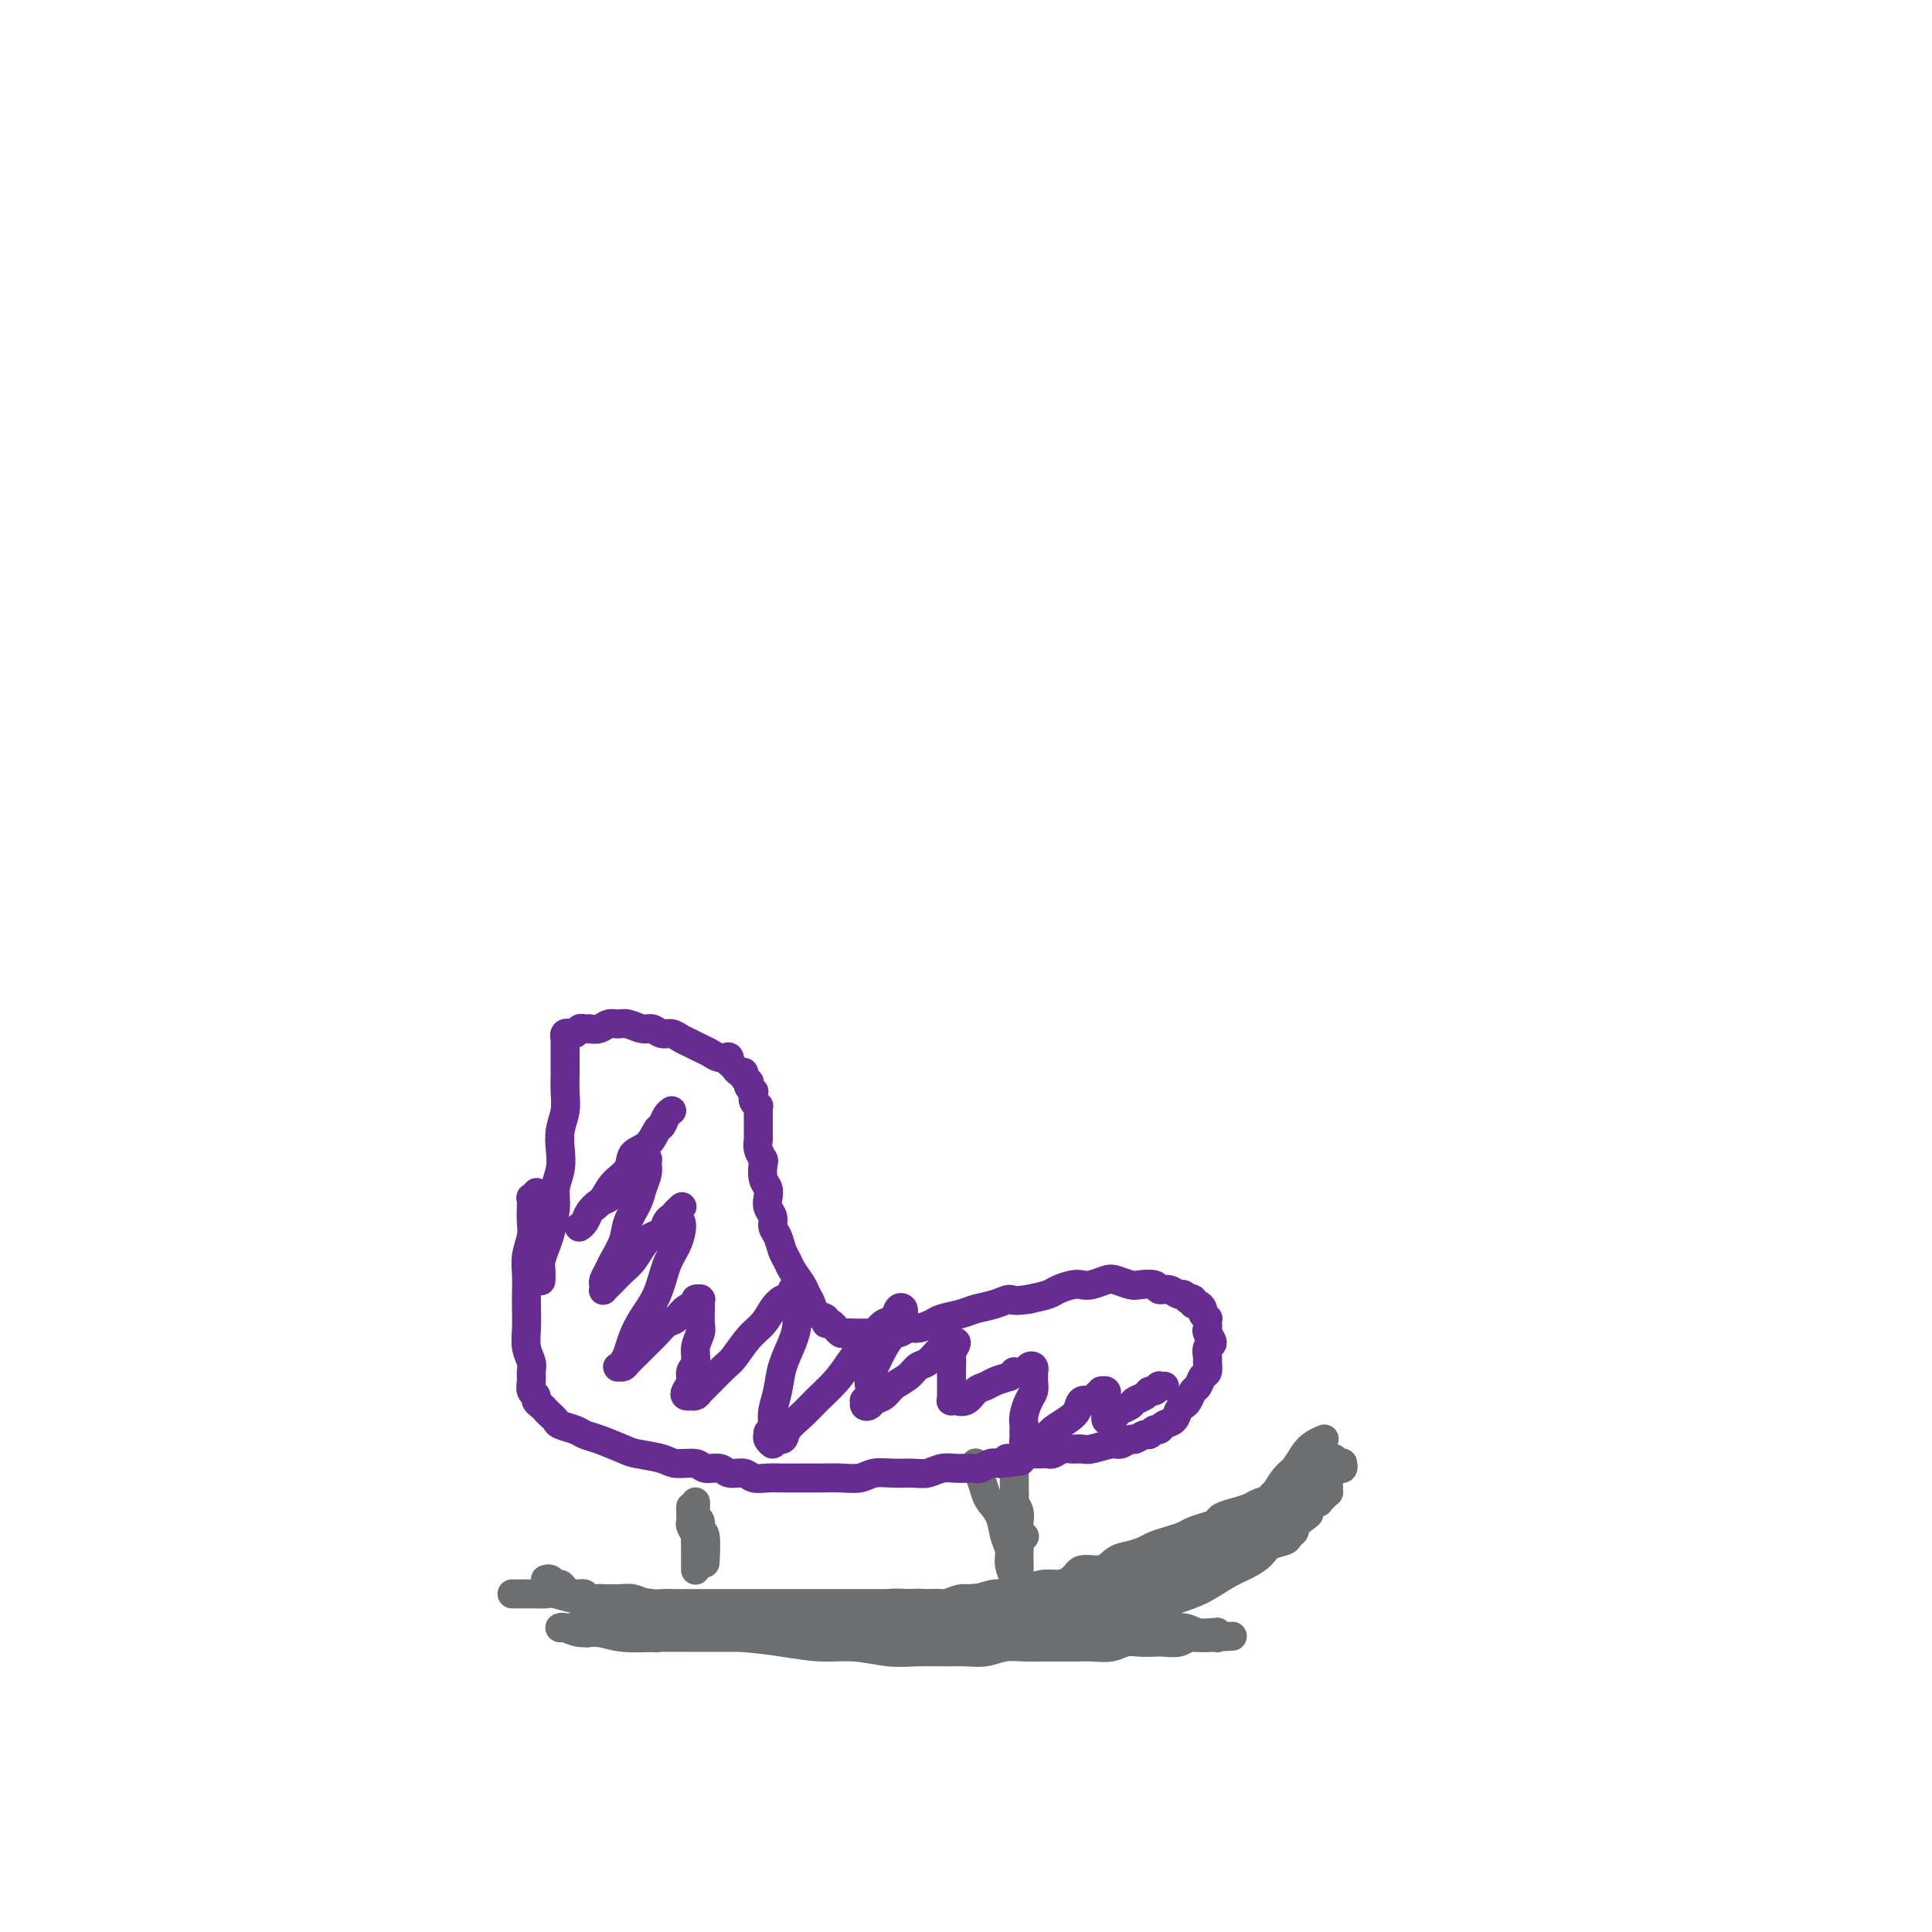 <svg viewBox='0 0 400 400' version='1.1' xmlns='http://www.w3.org/2000/svg' xmlns:xlink='http://www.w3.org/1999/xlink'><g fill='none' stroke='#6D6E70' stroke-width='6' stroke-linecap='round' stroke-linejoin='round'><path d='M113,327c-0.006,0.002 -0.013,0.005 0,0c0.013,-0.005 0.045,-0.016 0,0c-0.045,0.016 -0.167,0.060 0,0c0.167,-0.060 0.625,-0.222 1,0c0.375,0.222 0.668,0.829 1,1c0.332,0.171 0.703,-0.094 1,0c0.297,0.094 0.519,0.546 1,1c0.481,0.454 1.220,0.910 2,1c0.780,0.090 1.600,-0.186 2,0c0.400,0.186 0.380,0.833 1,1c0.620,0.167 1.879,-0.148 3,0c1.121,0.148 2.102,0.757 3,1c0.898,0.243 1.713,0.118 3,0c1.287,-0.118 3.046,-0.229 4,0c0.954,0.229 1.103,0.797 2,1c0.897,0.203 2.542,0.041 4,0c1.458,-0.041 2.728,0.038 4,0c1.272,-0.038 2.546,-0.192 4,0c1.454,0.192 3.088,0.731 5,1c1.912,0.269 4.101,0.268 6,0c1.899,-0.268 3.509,-0.804 5,-1c1.491,-0.196 2.864,-0.051 4,0c1.136,0.051 2.035,0.010 3,0c0.965,-0.010 1.995,0.011 3,0c1.005,-0.011 1.986,-0.056 3,0c1.014,0.056 2.060,0.211 3,0c0.940,-0.211 1.773,-0.788 3,-1c1.227,-0.212 2.846,-0.061 4,0c1.154,0.061 1.841,0.030 3,0c1.159,-0.030 2.788,-0.061 4,0c1.212,0.061 2.005,0.213 3,0c0.995,-0.213 2.191,-0.792 3,-1c0.809,-0.208 1.231,-0.044 2,0c0.769,0.044 1.886,-0.031 3,0c1.114,0.031 2.227,0.168 3,0c0.773,-0.168 1.208,-0.640 2,-1c0.792,-0.360 1.940,-0.608 3,-1c1.060,-0.392 2.030,-0.927 3,-1c0.970,-0.073 1.940,0.317 3,0c1.060,-0.317 2.209,-1.342 3,-2c0.791,-0.658 1.223,-0.951 2,-1c0.777,-0.049 1.899,0.145 3,0c1.101,-0.145 2.182,-0.630 3,-1c0.818,-0.370 1.373,-0.625 2,-1c0.627,-0.375 1.326,-0.870 2,-1c0.674,-0.130 1.322,0.106 2,0c0.678,-0.106 1.385,-0.554 2,-1c0.615,-0.446 1.137,-0.890 2,-1c0.863,-0.110 2.066,0.115 3,0c0.934,-0.115 1.598,-0.570 2,-1c0.402,-0.430 0.541,-0.833 1,-1c0.459,-0.167 1.236,-0.096 2,0c0.764,0.096 1.513,0.218 2,0c0.487,-0.218 0.710,-0.777 1,-1c0.290,-0.223 0.645,-0.112 1,0'/><path d='M253,317c8.793,-2.482 3.277,-1.186 2,-1c-1.277,0.186 1.685,-0.739 3,-1c1.315,-0.261 0.982,0.141 1,0c0.018,-0.141 0.386,-0.826 1,-1c0.614,-0.174 1.475,0.163 2,0c0.525,-0.163 0.714,-0.827 1,-1c0.286,-0.173 0.668,0.146 1,0c0.332,-0.146 0.615,-0.757 1,-1c0.385,-0.243 0.874,-0.118 1,0c0.126,0.118 -0.110,0.228 0,0c0.110,-0.228 0.565,-0.793 1,-1c0.435,-0.207 0.852,-0.054 1,0c0.148,0.054 0.029,0.011 0,0c-0.029,-0.011 0.031,0.011 0,0c-0.031,-0.011 -0.152,-0.056 0,0c0.152,0.056 0.577,0.211 1,0c0.423,-0.211 0.845,-0.789 1,-1c0.155,-0.211 0.041,-0.057 0,0c-0.041,0.057 -0.011,0.015 0,0c0.011,-0.015 0.004,-0.004 0,0c-0.004,0.004 -0.004,0.000 0,0c0.004,-0.000 0.011,0.004 0,0c-0.011,-0.004 -0.040,-0.015 0,0c0.040,0.015 0.148,0.057 0,0c-0.148,-0.057 -0.550,-0.211 -1,0c-0.450,0.211 -0.946,0.788 -1,1c-0.054,0.212 0.333,0.061 0,0c-0.333,-0.061 -1.388,-0.031 -2,0c-0.612,0.031 -0.783,0.064 -1,0c-0.217,-0.064 -0.480,-0.224 -1,0c-0.520,0.224 -1.297,0.834 -2,1c-0.703,0.166 -1.332,-0.110 -2,0c-0.668,0.110 -1.376,0.607 -2,1c-0.624,0.393 -1.163,0.683 -2,1c-0.837,0.317 -1.970,0.662 -3,1c-1.030,0.338 -1.956,0.668 -3,1c-1.044,0.332 -2.204,0.666 -3,1c-0.796,0.334 -1.227,0.667 -2,1c-0.773,0.333 -1.887,0.665 -3,1c-1.113,0.335 -2.225,0.672 -3,1c-0.775,0.328 -1.212,0.646 -2,1c-0.788,0.354 -1.925,0.742 -3,1c-1.075,0.258 -2.087,0.385 -3,1c-0.913,0.615 -1.728,1.719 -3,2c-1.272,0.281 -3.001,-0.262 -4,0c-0.999,0.262 -1.267,1.328 -2,2c-0.733,0.672 -1.931,0.949 -3,1c-1.069,0.051 -2.008,-0.126 -3,0c-0.992,0.126 -2.036,0.555 -3,1c-0.964,0.445 -1.847,0.908 -3,1c-1.153,0.092 -2.574,-0.185 -4,0c-1.426,0.185 -2.856,0.833 -4,1c-1.144,0.167 -2.000,-0.147 -3,0c-1.000,0.147 -2.143,0.756 -3,1c-0.857,0.244 -1.429,0.122 -2,0'/><path d='M194,332c-4.399,0.619 -2.897,0.166 -3,0c-0.103,-0.166 -1.811,-0.044 -3,0c-1.189,0.044 -1.858,0.012 -3,0c-1.142,-0.012 -2.757,-0.003 -4,0c-1.243,0.003 -2.113,0.001 -3,0c-0.887,-0.001 -1.789,-0.000 -3,0c-1.211,0.000 -2.730,0.000 -4,0c-1.270,-0.000 -2.290,-0.000 -3,0c-0.710,0.000 -1.108,0.000 -2,0c-0.892,-0.000 -2.276,-0.000 -3,0c-0.724,0.000 -0.788,0.000 -3,0c-2.212,-0.000 -6.574,-0.000 -9,0c-2.426,0.000 -2.918,0.001 -4,0c-1.082,-0.001 -2.755,-0.004 -4,0c-1.245,0.004 -2.064,0.015 -3,0c-0.936,-0.015 -1.990,-0.057 -3,0c-1.010,0.057 -1.977,0.212 -3,0c-1.023,-0.212 -2.102,-0.793 -3,-1c-0.898,-0.207 -1.616,-0.041 -3,0c-1.384,0.041 -3.434,-0.041 -5,0c-1.566,0.041 -2.647,0.207 -4,0c-1.353,-0.207 -2.978,-0.788 -4,-1c-1.022,-0.212 -1.441,-0.057 -2,0c-0.559,0.057 -1.259,0.015 -2,0c-0.741,-0.015 -1.524,-0.004 -2,0c-0.476,0.004 -0.646,0.001 -1,0c-0.354,-0.001 -0.894,-0.000 -1,0c-0.106,0.000 0.220,0.000 0,0c-0.220,-0.000 -0.987,-0.000 -1,0c-0.013,0.000 0.727,0.000 1,0c0.273,-0.000 0.078,-0.000 0,0c-0.078,0.000 -0.039,0.000 0,0'/><path d='M262,314c-0.000,0.000 -0.000,0.000 0,0c0.000,-0.000 0.000,-0.000 0,0c-0.000,0.000 -0.001,0.000 0,0c0.001,-0.000 0.003,-0.002 0,0c-0.003,0.002 -0.012,0.006 0,0c0.012,-0.006 0.045,-0.024 0,0c-0.045,0.024 -0.167,0.090 0,0c0.167,-0.090 0.622,-0.335 1,-1c0.378,-0.665 0.679,-1.750 1,-2c0.321,-0.250 0.661,0.337 1,0c0.339,-0.337 0.678,-1.597 1,-2c0.322,-0.403 0.626,0.050 1,0c0.374,-0.050 0.818,-0.602 1,-1c0.182,-0.398 0.101,-0.643 0,-1c-0.101,-0.357 -0.223,-0.827 0,-1c0.223,-0.173 0.792,-0.050 1,0c0.208,0.050 0.056,0.028 0,0c-0.056,-0.028 -0.015,-0.061 0,0c0.015,0.061 0.005,0.217 0,0c-0.005,-0.217 -0.006,-0.805 0,-1c0.006,-0.195 0.017,0.003 0,0c-0.017,-0.003 -0.064,-0.208 0,0c0.064,0.208 0.239,0.830 0,1c-0.239,0.170 -0.890,-0.113 -1,0c-0.110,0.113 0.322,0.621 0,1c-0.322,0.379 -1.396,0.627 -2,1c-0.604,0.373 -0.736,0.870 -1,1c-0.264,0.130 -0.659,-0.109 -1,0c-0.341,0.109 -0.627,0.565 -1,1c-0.373,0.435 -0.833,0.850 -1,1c-0.167,0.150 -0.042,0.037 0,0c0.042,-0.037 -0.001,0.003 0,0c0.001,-0.003 0.045,-0.049 0,0c-0.045,0.049 -0.178,0.194 0,0c0.178,-0.194 0.667,-0.727 1,-1c0.333,-0.273 0.512,-0.286 1,-1c0.488,-0.714 1.287,-2.128 2,-3c0.713,-0.872 1.340,-1.200 2,-2c0.660,-0.800 1.352,-2.070 2,-3c0.648,-0.930 1.251,-1.520 2,-2c0.749,-0.480 1.642,-0.852 2,-1c0.358,-0.148 0.179,-0.074 0,0'/><path d='M278,303c0.000,0.000 0.000,0.000 0,0c-0.000,-0.000 -0.000,-0.001 0,0c0.000,0.001 0.001,0.004 0,0c-0.001,-0.004 -0.003,-0.016 0,0c0.003,0.016 0.012,0.060 0,0c-0.012,-0.060 -0.046,-0.223 0,0c0.046,0.223 0.171,0.833 0,1c-0.171,0.167 -0.637,-0.110 -1,0c-0.363,0.110 -0.622,0.605 -1,1c-0.378,0.395 -0.875,0.688 -1,1c-0.125,0.312 0.122,0.642 0,1c-0.122,0.358 -0.613,0.743 -1,1c-0.387,0.257 -0.669,0.385 -1,1c-0.331,0.615 -0.710,1.716 -1,2c-0.290,0.284 -0.492,-0.248 -1,0c-0.508,0.248 -1.322,1.278 -2,2c-0.678,0.722 -1.220,1.138 -2,2c-0.780,0.862 -1.797,2.170 -3,3c-1.203,0.830 -2.591,1.182 -4,2c-1.409,0.818 -2.838,2.102 -4,3c-1.162,0.898 -2.057,1.410 -3,2c-0.943,0.590 -1.933,1.257 -3,2c-1.067,0.743 -2.210,1.561 -3,2c-0.790,0.439 -1.225,0.499 -2,1c-0.775,0.501 -1.888,1.444 -3,2c-1.112,0.556 -2.222,0.726 -3,1c-0.778,0.274 -1.223,0.652 -2,1c-0.777,0.348 -1.885,0.667 -3,1c-1.115,0.333 -2.238,0.682 -3,1c-0.762,0.318 -1.163,0.607 -2,1c-0.837,0.393 -2.111,0.890 -3,1c-0.889,0.110 -1.392,-0.167 -2,0c-0.608,0.167 -1.321,0.777 -2,1c-0.679,0.223 -1.325,0.060 -2,0c-0.675,-0.060 -1.381,-0.016 -2,0c-0.619,0.016 -1.152,0.004 -2,0c-0.848,-0.004 -2.011,-0.001 -3,0c-0.989,0.001 -1.806,0.000 -3,0c-1.194,-0.000 -2.766,-0.000 -4,0c-1.234,0.000 -2.129,0.000 -3,0c-0.871,-0.000 -1.718,-0.000 -3,0c-1.282,0.000 -3.000,0.000 -4,0c-1.000,-0.000 -1.282,-0.000 -2,0c-0.718,0.000 -1.872,0.000 -3,0c-1.128,-0.000 -2.231,-0.000 -3,0c-0.769,0.000 -1.205,0.001 -2,0c-0.795,-0.001 -1.949,-0.004 -3,0c-1.051,0.004 -2.000,0.015 -3,0c-1.000,-0.015 -2.052,-0.056 -3,0c-0.948,0.056 -1.794,0.207 -3,0c-1.206,-0.207 -2.773,-0.774 -4,-1c-1.227,-0.226 -2.113,-0.113 -3,0'/><path d='M167,338c-9.660,-0.061 -4.310,-0.212 -3,0c1.310,0.212 -1.419,0.789 -3,1c-1.581,0.211 -2.013,0.057 -3,0c-0.987,-0.057 -2.528,-0.015 -4,0c-1.472,0.015 -2.873,0.004 -4,0c-1.127,-0.004 -1.978,-0.001 -3,0c-1.022,0.001 -2.213,0.001 -3,0c-0.787,-0.001 -1.169,-0.004 -2,0c-0.831,0.004 -2.110,0.015 -3,0c-0.890,-0.015 -1.390,-0.057 -2,0c-0.610,0.057 -1.329,0.211 -2,0c-0.671,-0.211 -1.293,-0.789 -2,-1c-0.707,-0.211 -1.498,-0.056 -2,0c-0.502,0.056 -0.716,0.011 -2,0c-1.284,-0.011 -3.639,0.011 -5,0c-1.361,-0.011 -1.728,-0.056 -2,0c-0.272,0.056 -0.450,0.211 -1,0c-0.550,-0.211 -1.472,-0.789 -2,-1c-0.528,-0.211 -0.663,-0.057 -1,0c-0.337,0.057 -0.875,0.015 -1,0c-0.125,-0.015 0.163,-0.004 0,0c-0.163,0.004 -0.776,0.001 -1,0c-0.224,-0.001 -0.060,-0.000 0,0c0.060,0.000 0.016,0.000 0,0c-0.016,-0.000 -0.003,-0.001 0,0c0.003,0.001 -0.005,0.004 0,0c0.005,-0.004 0.023,-0.016 0,0c-0.023,0.016 -0.089,0.061 0,0c0.089,-0.061 0.331,-0.227 1,0c0.669,0.227 1.765,0.846 3,1c1.235,0.154 2.609,-0.155 4,0c1.391,0.155 2.799,0.776 5,1c2.201,0.224 5.195,0.050 8,0c2.805,-0.050 5.420,0.024 8,0c2.580,-0.024 5.126,-0.146 8,0c2.874,0.146 6.076,0.561 9,1c2.924,0.439 5.570,0.902 8,1c2.430,0.098 4.645,-0.170 7,0c2.355,0.170 4.849,0.779 7,1c2.151,0.221 3.957,0.056 6,0c2.043,-0.056 4.322,-0.001 6,0c1.678,0.001 2.755,-0.052 4,0c1.245,0.052 2.657,0.210 4,0c1.343,-0.210 2.618,-0.788 4,-1c1.382,-0.212 2.872,-0.057 4,0c1.128,0.057 1.894,0.016 3,0c1.106,-0.016 2.550,-0.008 4,0c1.450,0.008 2.905,0.016 4,0c1.095,-0.016 1.830,-0.057 3,0c1.170,0.057 2.774,0.211 4,0c1.226,-0.211 2.075,-0.788 3,-1c0.925,-0.212 1.925,-0.061 3,0c1.075,0.061 2.223,0.030 3,0c0.777,-0.030 1.181,-0.061 2,0c0.819,0.061 2.051,0.212 3,0c0.949,-0.212 1.615,-0.789 2,-1c0.385,-0.211 0.488,-0.057 1,0c0.512,0.057 1.432,0.016 2,0c0.568,-0.016 0.784,-0.008 1,0'/><path d='M250,339c10.166,-0.464 2.580,-0.123 0,0c-2.580,0.123 -0.156,0.029 1,0c1.156,-0.029 1.042,0.006 1,0c-0.042,-0.006 -0.013,-0.055 0,0c0.013,0.055 0.008,0.212 0,0c-0.008,-0.212 -0.020,-0.793 0,-1c0.020,-0.207 0.072,-0.040 0,0c-0.072,0.040 -0.268,-0.045 -1,0c-0.732,0.045 -2.000,0.222 -3,0c-1.000,-0.222 -1.733,-0.843 -3,-1c-1.267,-0.157 -3.069,0.150 -5,0c-1.931,-0.150 -3.992,-0.758 -6,-1c-2.008,-0.242 -3.962,-0.117 -6,0c-2.038,0.117 -4.159,0.227 -6,0c-1.841,-0.227 -3.404,-0.792 -5,-1c-1.596,-0.208 -3.227,-0.059 -7,0c-3.773,0.059 -9.688,0.030 -13,0c-3.312,-0.030 -4.023,-0.060 -5,0c-0.977,0.060 -2.222,0.208 -4,0c-1.778,-0.208 -4.088,-0.774 -6,-1c-1.912,-0.226 -3.426,-0.113 -5,0c-1.574,0.113 -3.207,0.226 -5,0c-1.793,-0.226 -3.745,-0.793 -5,-1c-1.255,-0.207 -1.812,-0.056 -3,0c-1.188,0.056 -3.006,0.015 -5,0c-1.994,-0.015 -4.165,-0.005 -6,0c-1.835,0.005 -3.334,0.005 -5,0c-1.666,-0.005 -3.499,-0.017 -5,0c-1.501,0.017 -2.671,0.061 -4,0c-1.329,-0.061 -2.818,-0.228 -4,0c-1.182,0.228 -2.057,0.849 -3,1c-0.943,0.151 -1.955,-0.170 -3,0c-1.045,0.170 -2.123,0.830 -3,1c-0.877,0.170 -1.553,-0.152 -2,0c-0.447,0.152 -0.665,0.777 -1,1c-0.335,0.223 -0.787,0.045 -1,0c-0.213,-0.045 -0.188,0.044 0,0c0.188,-0.044 0.540,-0.222 1,0c0.460,0.222 1.029,0.844 2,1c0.971,0.156 2.345,-0.155 4,0c1.655,0.155 3.592,0.775 6,1c2.408,0.225 5.288,0.056 8,0c2.712,-0.056 5.257,-0.000 8,0c2.743,0.000 5.684,-0.055 9,0c3.316,0.055 7.007,0.222 10,0c2.993,-0.222 5.288,-0.832 8,-1c2.712,-0.168 5.840,0.106 9,0c3.160,-0.106 6.350,-0.592 9,-1c2.650,-0.408 4.760,-0.739 7,-1c2.240,-0.261 4.611,-0.454 7,-1c2.389,-0.546 4.796,-1.445 7,-2c2.204,-0.555 4.207,-0.765 6,-1c1.793,-0.235 3.378,-0.496 5,-1c1.622,-0.504 3.283,-1.251 5,-2c1.717,-0.749 3.491,-1.500 5,-2c1.509,-0.500 2.755,-0.750 4,-1'/><path d='M242,325c8.987,-2.197 3.954,-1.688 3,-2c-0.954,-0.312 2.172,-1.445 4,-2c1.828,-0.555 2.359,-0.534 3,-1c0.641,-0.466 1.393,-1.420 2,-2c0.607,-0.580 1.070,-0.786 2,-1c0.930,-0.214 2.329,-0.438 3,-1c0.671,-0.562 0.616,-1.464 1,-2c0.384,-0.536 1.206,-0.706 2,-1c0.794,-0.294 1.559,-0.711 2,-1c0.441,-0.289 0.560,-0.449 1,-1c0.440,-0.551 1.203,-1.491 2,-2c0.797,-0.509 1.629,-0.585 2,-1c0.371,-0.415 0.282,-1.168 1,-2c0.718,-0.832 2.244,-1.743 3,-2c0.756,-0.257 0.742,0.142 1,0c0.258,-0.142 0.788,-0.823 1,-1c0.212,-0.177 0.106,0.152 0,0c-0.106,-0.152 -0.212,-0.784 0,-1c0.212,-0.216 0.742,-0.015 1,0c0.258,0.015 0.245,-0.157 0,0c-0.245,0.157 -0.723,0.641 -1,1c-0.277,0.359 -0.352,0.591 -1,1c-0.648,0.409 -1.869,0.993 -3,2c-1.131,1.007 -2.170,2.436 -4,4c-1.830,1.564 -4.449,3.262 -7,5c-2.551,1.738 -5.032,3.516 -7,5c-1.968,1.484 -3.423,2.674 -5,4c-1.577,1.326 -3.277,2.789 -5,4c-1.723,1.211 -3.470,2.170 -5,3c-1.530,0.830 -2.845,1.533 -4,2c-1.155,0.467 -2.151,0.700 -3,1c-0.849,0.300 -1.552,0.669 -2,1c-0.448,0.331 -0.643,0.625 -1,1c-0.357,0.375 -0.877,0.833 -1,1c-0.123,0.167 0.151,0.045 0,0c-0.151,-0.045 -0.728,-0.011 -1,0c-0.272,0.011 -0.239,-0.000 0,0c0.239,0.000 0.685,0.012 1,0c0.315,-0.012 0.498,-0.048 1,0c0.502,0.048 1.323,0.178 2,0c0.677,-0.178 1.212,-0.666 2,-1c0.788,-0.334 1.831,-0.516 3,-1c1.169,-0.484 2.466,-1.270 4,-2c1.534,-0.730 3.307,-1.403 5,-2c1.693,-0.597 3.306,-1.119 5,-2c1.694,-0.881 3.470,-2.120 5,-3c1.530,-0.880 2.815,-1.402 4,-2c1.185,-0.598 2.269,-1.274 3,-2c0.731,-0.726 1.109,-1.504 2,-2c0.891,-0.496 2.295,-0.711 3,-1c0.705,-0.289 0.711,-0.652 1,-1c0.289,-0.348 0.862,-0.682 1,-1c0.138,-0.318 -0.159,-0.621 0,-1c0.159,-0.379 0.774,-0.833 1,-1c0.226,-0.167 0.065,-0.048 0,0c-0.065,0.048 -0.032,0.024 0,0'/><path d='M269,315c3.320,-2.392 1.621,-1.372 1,-1c-0.621,0.372 -0.162,0.097 0,0c0.162,-0.097 0.027,-0.015 0,0c-0.027,0.015 0.053,-0.039 0,0c-0.053,0.039 -0.240,0.169 0,0c0.240,-0.169 0.905,-0.638 1,-1c0.095,-0.362 -0.382,-0.618 0,-1c0.382,-0.382 1.623,-0.891 2,-1c0.377,-0.109 -0.109,0.182 0,0c0.109,-0.182 0.814,-0.837 1,-1c0.186,-0.163 -0.146,0.167 0,0c0.146,-0.167 0.771,-0.829 1,-1c0.229,-0.171 0.062,0.150 0,0c-0.062,-0.150 -0.020,-0.772 0,-1c0.020,-0.228 0.017,-0.061 0,0c-0.017,0.061 -0.048,0.015 0,0c0.048,-0.015 0.175,-0.001 0,0c-0.175,0.001 -0.653,-0.011 -1,0c-0.347,0.011 -0.562,0.044 -1,0c-0.438,-0.044 -1.100,-0.167 -2,0c-0.900,0.167 -2.040,0.622 -3,1c-0.960,0.378 -1.742,0.679 -3,1c-1.258,0.321 -2.991,0.664 -4,1c-1.009,0.336 -1.292,0.667 -2,1c-0.708,0.333 -1.840,0.667 -3,1c-1.160,0.333 -2.350,0.664 -3,1c-0.650,0.336 -0.762,0.678 -1,1c-0.238,0.322 -0.603,0.625 -1,1c-0.397,0.375 -0.828,0.821 -1,1c-0.172,0.179 -0.086,0.089 0,0'/><path d='M143,312c-0.000,0.000 -0.000,0.000 0,0c0.000,-0.000 0.000,-0.000 0,0c-0.000,0.000 -0.000,0.000 0,0c0.000,-0.000 0.000,-0.001 0,0c-0.000,0.001 -0.000,0.002 0,0c0.000,-0.002 0.000,-0.008 0,0c-0.000,0.008 -0.001,0.028 0,0c0.001,-0.028 0.004,-0.106 0,0c-0.004,0.106 -0.015,0.396 0,1c0.015,0.604 0.057,1.524 0,2c-0.057,0.476 -0.211,0.509 0,1c0.211,0.491 0.789,1.441 1,2c0.211,0.559 0.057,0.728 0,1c-0.057,0.272 -0.015,0.646 0,1c0.015,0.354 0.004,0.687 0,1c-0.004,0.313 -0.001,0.605 0,1c0.001,0.395 0.000,0.894 0,1c-0.000,0.106 -0.000,-0.182 0,0c0.000,0.182 0.000,0.834 0,1c-0.000,0.166 -0.000,-0.155 0,0c0.000,0.155 0.000,0.786 0,1c-0.000,0.214 -0.000,0.012 0,0c0.000,-0.012 0.000,0.167 0,0c-0.000,-0.167 -0.000,-0.679 0,-1c0.000,-0.321 0.000,-0.452 0,-1c-0.000,-0.548 -0.000,-1.513 0,-2c0.000,-0.487 0.000,-0.498 0,-1c-0.000,-0.502 -0.000,-1.497 0,-2c0.000,-0.503 0.000,-0.516 0,-1c-0.000,-0.484 -0.000,-1.440 0,-2c0.000,-0.560 0.000,-0.724 0,-1c-0.000,-0.276 -0.000,-0.662 0,-1c0.000,-0.338 0.000,-0.626 0,-1c-0.000,-0.374 -0.000,-0.833 0,-1c0.000,-0.167 0.000,-0.043 0,0c-0.000,0.043 -0.001,0.005 0,0c0.001,-0.005 0.004,0.025 0,0c-0.004,-0.025 -0.016,-0.104 0,0c0.016,0.104 0.061,0.391 0,1c-0.061,0.609 -0.226,1.541 0,2c0.226,0.459 0.845,0.446 1,1c0.155,0.554 -0.154,1.674 0,2c0.154,0.326 0.772,-0.143 1,1c0.228,1.143 0.065,3.898 0,5c-0.065,1.102 -0.033,0.551 0,0'/><path d='M202,303c-0.000,-0.001 -0.000,-0.001 0,0c0.000,0.001 0.000,0.004 0,0c-0.000,-0.004 -0.001,-0.017 0,0c0.001,0.017 0.003,0.062 0,0c-0.003,-0.062 -0.012,-0.231 0,0c0.012,0.231 0.044,0.862 0,1c-0.044,0.138 -0.163,-0.218 0,0c0.163,0.218 0.607,1.010 1,2c0.393,0.990 0.736,2.180 1,3c0.264,0.820 0.448,1.272 1,2c0.552,0.728 1.473,1.733 2,3c0.527,1.267 0.662,2.797 1,4c0.338,1.203 0.879,2.080 1,3c0.121,0.920 -0.178,1.882 0,3c0.178,1.118 0.832,2.390 1,3c0.168,0.610 -0.151,0.557 0,1c0.151,0.443 0.773,1.382 1,2c0.227,0.618 0.061,0.913 0,1c-0.061,0.087 -0.016,-0.035 0,0c0.016,0.035 0.004,0.228 0,0c-0.004,-0.228 -0.001,-0.875 0,-1c0.001,-0.125 0.000,0.273 0,0c-0.000,-0.273 0.001,-1.218 0,-2c-0.001,-0.782 -0.004,-1.402 0,-2c0.004,-0.598 0.015,-1.175 0,-2c-0.015,-0.825 -0.057,-1.898 0,-3c0.057,-1.102 0.211,-2.234 0,-3c-0.211,-0.766 -0.789,-1.164 -1,-2c-0.211,-0.836 -0.057,-2.108 0,-3c0.057,-0.892 0.015,-1.405 0,-2c-0.015,-0.595 -0.004,-1.274 0,-2c0.004,-0.726 0.001,-1.501 0,-2c-0.001,-0.499 -0.000,-0.722 0,-1c0.000,-0.278 0.000,-0.610 0,-1c-0.000,-0.390 -0.000,-0.836 0,-1c0.000,-0.164 0.000,-0.045 0,0c-0.000,0.045 0.000,0.015 0,0c-0.000,-0.015 -0.000,-0.015 0,0c0.000,0.015 0.000,0.046 0,0c-0.000,-0.046 -0.000,-0.168 0,0c0.000,0.168 0.000,0.626 0,1c-0.000,0.374 -0.001,0.663 0,1c0.001,0.337 0.004,0.723 0,1c-0.004,0.277 -0.015,0.445 0,1c0.015,0.555 0.057,1.497 0,2c-0.057,0.503 -0.212,0.568 0,1c0.212,0.432 0.793,1.230 1,2c0.207,0.770 0.042,1.513 0,2c-0.042,0.487 0.040,0.718 0,1c-0.040,0.282 -0.203,0.614 0,1c0.203,0.386 0.772,0.824 1,1c0.228,0.176 0.114,0.088 0,0'/></g>
<g fill='none' stroke='#672C91' stroke-width='6' stroke-linecap='round' stroke-linejoin='round'><path d='M111,247c-0.000,0.000 -0.000,0.000 0,0c0.000,-0.000 0.001,-0.001 0,0c-0.001,0.001 -0.004,0.004 0,0c0.004,-0.004 0.015,-0.017 0,0c-0.015,0.017 -0.057,0.062 0,0c0.057,-0.062 0.211,-0.232 0,0c-0.211,0.232 -0.788,0.865 -1,1c-0.212,0.135 -0.061,-0.229 0,0c0.061,0.229 0.030,1.050 0,2c-0.030,0.950 -0.061,2.029 0,3c0.061,0.971 0.212,1.834 0,3c-0.212,1.166 -0.789,2.636 -1,4c-0.211,1.364 -0.058,2.623 0,4c0.058,1.377 0.019,2.872 0,4c-0.019,1.128 -0.019,1.888 0,3c0.019,1.112 0.058,2.577 0,4c-0.058,1.423 -0.213,2.805 0,4c0.213,1.195 0.793,2.204 1,3c0.207,0.796 0.041,1.379 0,2c-0.041,0.621 0.045,1.280 0,2c-0.045,0.720 -0.219,1.502 0,2c0.219,0.498 0.832,0.711 1,1c0.168,0.289 -0.109,0.655 0,1c0.109,0.345 0.605,0.670 1,1c0.395,0.330 0.690,0.666 1,1c0.310,0.334 0.635,0.667 1,1c0.365,0.333 0.770,0.666 1,1c0.230,0.334 0.285,0.671 1,1c0.715,0.329 2.089,0.652 3,1c0.911,0.348 1.357,0.723 2,1c0.643,0.277 1.483,0.457 3,1c1.517,0.543 3.713,1.451 5,2c1.287,0.549 1.667,0.740 3,1c1.333,0.260 3.621,0.590 5,1c1.379,0.410 1.849,0.898 3,1c1.151,0.102 2.984,-0.184 4,0c1.016,0.184 1.216,0.838 2,1c0.784,0.162 2.153,-0.167 3,0c0.847,0.167 1.174,0.829 2,1c0.826,0.171 2.153,-0.150 3,0c0.847,0.150 1.216,0.772 2,1c0.784,0.228 1.983,0.061 3,0c1.017,-0.061 1.851,-0.015 3,0c1.149,0.015 2.614,0.000 4,0c1.386,-0.000 2.695,0.014 4,0c1.305,-0.014 2.607,-0.057 4,0c1.393,0.057 2.876,0.212 4,0c1.124,-0.212 1.890,-0.793 3,-1c1.110,-0.207 2.565,-0.041 4,0c1.435,0.041 2.849,-0.042 4,0c1.151,0.042 2.037,0.208 3,0c0.963,-0.208 2.001,-0.792 3,-1c0.999,-0.208 1.958,-0.042 3,0c1.042,0.042 2.166,-0.040 3,0c0.834,0.040 1.378,0.203 2,0c0.622,-0.203 1.320,-0.772 2,-1c0.680,-0.228 1.340,-0.114 2,0'/><path d='M207,303c7.826,-0.686 3.391,-0.902 2,-1c-1.391,-0.098 0.261,-0.079 1,0c0.739,0.079 0.565,0.217 1,0c0.435,-0.217 1.478,-0.789 2,-1c0.522,-0.211 0.524,-0.060 1,0c0.476,0.060 1.426,0.030 2,0c0.574,-0.030 0.773,-0.061 1,0c0.227,0.061 0.481,0.214 1,0c0.519,-0.214 1.301,-0.793 2,-1c0.699,-0.207 1.313,-0.040 2,0c0.687,0.040 1.445,-0.046 2,0c0.555,0.046 0.907,0.224 2,0c1.093,-0.224 2.927,-0.849 4,-1c1.073,-0.151 1.387,0.171 2,0c0.613,-0.171 1.526,-0.834 2,-1c0.474,-0.166 0.508,0.167 1,0c0.492,-0.167 1.440,-0.833 2,-1c0.560,-0.167 0.731,0.163 1,0c0.269,-0.163 0.635,-0.821 1,-1c0.365,-0.179 0.728,0.121 1,0c0.272,-0.121 0.454,-0.661 1,-1c0.546,-0.339 1.456,-0.476 2,-1c0.544,-0.524 0.723,-1.435 1,-2c0.277,-0.565 0.651,-0.785 1,-1c0.349,-0.215 0.672,-0.424 1,-1c0.328,-0.576 0.662,-1.520 1,-2c0.338,-0.480 0.679,-0.495 1,-1c0.321,-0.505 0.621,-1.501 1,-2c0.379,-0.499 0.839,-0.500 1,-1c0.161,-0.500 0.025,-1.500 0,-2c-0.025,-0.500 0.060,-0.501 0,-1c-0.060,-0.499 -0.265,-1.495 0,-2c0.265,-0.505 0.999,-0.517 1,-1c0.001,-0.483 -0.731,-1.435 -1,-2c-0.269,-0.565 -0.076,-0.743 0,-1c0.076,-0.257 0.035,-0.593 0,-1c-0.035,-0.407 -0.065,-0.884 0,-1c0.065,-0.116 0.224,0.127 0,0c-0.224,-0.127 -0.829,-0.626 -1,-1c-0.171,-0.374 0.094,-0.622 0,-1c-0.094,-0.378 -0.546,-0.885 -1,-1c-0.454,-0.115 -0.909,0.161 -1,0c-0.091,-0.161 0.184,-0.760 0,-1c-0.184,-0.240 -0.825,-0.121 -1,0c-0.175,0.121 0.118,0.244 0,0c-0.118,-0.244 -0.645,-0.854 -1,-1c-0.355,-0.146 -0.536,0.171 -1,0c-0.464,-0.171 -1.211,-0.829 -2,-1c-0.789,-0.171 -1.619,0.147 -2,0c-0.381,-0.147 -0.314,-0.758 -1,-1c-0.686,-0.242 -2.127,-0.114 -3,0c-0.873,0.114 -1.179,0.213 -2,0c-0.821,-0.213 -2.158,-0.737 -3,-1c-0.842,-0.263 -1.188,-0.264 -2,0c-0.812,0.264 -2.089,0.792 -3,1c-0.911,0.208 -1.457,0.097 -2,0c-0.543,-0.097 -1.084,-0.181 -2,0c-0.916,0.181 -2.208,0.626 -3,1c-0.792,0.374 -1.083,0.678 -2,1c-0.917,0.322 -2.458,0.661 -4,1'/><path d='M213,269c-3.565,0.571 -3.477,-0.002 -4,0c-0.523,0.002 -1.658,0.578 -3,1c-1.342,0.422 -2.891,0.692 -4,1c-1.109,0.308 -1.778,0.656 -3,1c-1.222,0.344 -2.998,0.684 -4,1c-1.002,0.316 -1.231,0.606 -2,1c-0.769,0.394 -2.080,0.890 -3,1c-0.920,0.110 -1.450,-0.167 -2,0c-0.550,0.167 -1.121,0.777 -2,1c-0.879,0.223 -2.066,0.060 -3,0c-0.934,-0.060 -1.616,-0.016 -2,0c-0.384,0.016 -0.470,0.005 -1,0c-0.530,-0.005 -1.505,-0.006 -2,0c-0.495,0.006 -0.510,0.017 -1,0c-0.490,-0.017 -1.454,-0.061 -2,0c-0.546,0.061 -0.672,0.227 -1,0c-0.328,-0.227 -0.857,-0.849 -1,-1c-0.143,-0.151 0.098,0.168 0,0c-0.098,-0.168 -0.537,-0.821 -1,-1c-0.463,-0.179 -0.950,0.118 -1,0c-0.050,-0.118 0.339,-0.649 0,-1c-0.339,-0.351 -1.404,-0.520 -2,-1c-0.596,-0.480 -0.723,-1.269 -1,-2c-0.277,-0.731 -0.704,-1.402 -1,-2c-0.296,-0.598 -0.460,-1.123 -1,-2c-0.540,-0.877 -1.455,-2.108 -2,-3c-0.545,-0.892 -0.719,-1.446 -1,-2c-0.281,-0.554 -0.667,-1.107 -1,-2c-0.333,-0.893 -0.611,-2.126 -1,-3c-0.389,-0.874 -0.888,-1.389 -1,-2c-0.112,-0.611 0.162,-1.317 0,-2c-0.162,-0.683 -0.762,-1.342 -1,-2c-0.238,-0.658 -0.115,-1.313 0,-2c0.115,-0.687 0.223,-1.405 0,-2c-0.223,-0.595 -0.778,-1.067 -1,-2c-0.222,-0.933 -0.112,-2.329 0,-3c0.112,-0.671 0.226,-0.618 0,-1c-0.226,-0.382 -0.793,-1.198 -1,-2c-0.207,-0.802 -0.056,-1.591 0,-2c0.056,-0.409 0.015,-0.438 0,-1c-0.015,-0.562 -0.004,-1.656 0,-2c0.004,-0.344 0.001,0.061 0,0c-0.001,-0.061 0.001,-0.590 0,-1c-0.001,-0.410 -0.004,-0.701 0,-1c0.004,-0.299 0.015,-0.606 0,-1c-0.015,-0.394 -0.057,-0.875 0,-1c0.057,-0.125 0.211,0.106 0,0c-0.211,-0.106 -0.788,-0.550 -1,-1c-0.212,-0.450 -0.061,-0.908 0,-1c0.061,-0.092 0.030,0.182 0,0c-0.030,-0.182 -0.060,-0.818 0,-1c0.060,-0.182 0.208,0.092 0,0c-0.208,-0.092 -0.773,-0.551 -1,-1c-0.227,-0.449 -0.116,-0.890 0,-1c0.116,-0.110 0.238,0.111 0,0c-0.238,-0.111 -0.837,-0.555 -1,-1c-0.163,-0.445 0.111,-0.893 0,-1c-0.111,-0.107 -0.607,0.125 -1,0c-0.393,-0.125 -0.684,-0.607 -1,-1c-0.316,-0.393 -0.658,-0.696 -1,-1'/><path d='M151,220c-0.832,-1.632 0.086,-1.211 0,-1c-0.086,0.211 -1.178,0.211 -2,0c-0.822,-0.211 -1.375,-0.635 -2,-1c-0.625,-0.365 -1.322,-0.671 -2,-1c-0.678,-0.329 -1.337,-0.681 -2,-1c-0.663,-0.319 -1.331,-0.606 -2,-1c-0.669,-0.394 -1.338,-0.894 -2,-1c-0.662,-0.106 -1.318,0.182 -2,0c-0.682,-0.182 -1.390,-0.834 -2,-1c-0.610,-0.166 -1.121,0.156 -2,0c-0.879,-0.156 -2.124,-0.788 -3,-1c-0.876,-0.212 -1.383,-0.004 -2,0c-0.617,0.004 -1.345,-0.195 -2,0c-0.655,0.195 -1.236,0.783 -2,1c-0.764,0.217 -1.710,0.062 -2,0c-0.290,-0.062 0.076,-0.031 0,0c-0.076,0.031 -0.594,0.061 -1,0c-0.406,-0.061 -0.701,-0.214 -1,0c-0.299,0.214 -0.602,0.793 -1,1c-0.398,0.207 -0.891,0.041 -1,0c-0.109,-0.041 0.167,0.043 0,0c-0.167,-0.043 -0.777,-0.215 -1,0c-0.223,0.215 -0.060,0.816 0,1c0.060,0.184 0.016,-0.048 0,0c-0.016,0.048 -0.005,0.375 0,1c0.005,0.625 0.002,1.549 0,2c-0.002,0.451 -0.004,0.430 0,1c0.004,0.570 0.015,1.730 0,3c-0.015,1.270 -0.055,2.650 0,4c0.055,1.350 0.207,2.672 0,4c-0.207,1.328 -0.773,2.664 -1,4c-0.227,1.336 -0.117,2.672 0,4c0.117,1.328 0.239,2.648 0,4c-0.239,1.352 -0.838,2.736 -1,4c-0.162,1.264 0.114,2.407 0,4c-0.114,1.593 -0.619,3.636 -1,5c-0.381,1.364 -0.638,2.051 -1,3c-0.362,0.949 -0.829,2.162 -1,3c-0.171,0.838 -0.046,1.303 0,2c0.046,0.697 0.013,1.628 0,2c-0.013,0.372 -0.007,0.186 0,0'/><path d='M139,230c0.000,-0.000 0.001,-0.001 0,0c-0.001,0.001 -0.003,0.002 0,0c0.003,-0.002 0.012,-0.007 0,0c-0.012,0.007 -0.044,0.027 0,0c0.044,-0.027 0.165,-0.103 0,0c-0.165,0.103 -0.615,0.383 -1,1c-0.385,0.617 -0.703,1.572 -1,2c-0.297,0.428 -0.573,0.330 -1,1c-0.427,0.670 -1.006,2.108 -2,3c-0.994,0.892 -2.403,1.237 -3,2c-0.597,0.763 -0.384,1.944 -1,3c-0.616,1.056 -2.063,1.988 -3,3c-0.937,1.012 -1.365,2.103 -2,3c-0.635,0.897 -1.477,1.599 -2,2c-0.523,0.401 -0.728,0.499 -1,1c-0.272,0.501 -0.610,1.403 -1,2c-0.390,0.597 -0.833,0.890 -1,1c-0.167,0.110 -0.057,0.038 0,0c0.057,-0.038 0.060,-0.042 0,0c-0.060,0.042 -0.182,0.128 0,0c0.182,-0.128 0.667,-0.471 1,-1c0.333,-0.529 0.513,-1.244 1,-2c0.487,-0.756 1.282,-1.554 2,-2c0.718,-0.446 1.358,-0.540 2,-1c0.642,-0.460 1.286,-1.285 2,-2c0.714,-0.715 1.497,-1.320 2,-2c0.503,-0.680 0.727,-1.436 1,-2c0.273,-0.564 0.595,-0.935 1,-1c0.405,-0.065 0.893,0.178 1,0c0.107,-0.178 -0.167,-0.776 0,-1c0.167,-0.224 0.777,-0.076 1,0c0.223,0.076 0.061,0.078 0,0c-0.061,-0.078 -0.020,-0.236 0,0c0.020,0.236 0.017,0.866 0,1c-0.017,0.134 -0.050,-0.229 0,0c0.050,0.229 0.183,1.050 0,2c-0.183,0.950 -0.683,2.030 -1,3c-0.317,0.970 -0.452,1.831 -1,3c-0.548,1.169 -1.510,2.646 -2,4c-0.490,1.354 -0.510,2.586 -1,4c-0.490,1.414 -1.452,3.009 -2,4c-0.548,0.991 -0.684,1.377 -1,2c-0.316,0.623 -0.814,1.484 -1,2c-0.186,0.516 -0.062,0.686 0,1c0.062,0.314 0.061,0.771 0,1c-0.061,0.229 -0.182,0.228 0,0c0.182,-0.228 0.668,-0.683 1,-1c0.332,-0.317 0.511,-0.494 1,-1c0.489,-0.506 1.286,-1.339 2,-2c0.714,-0.661 1.343,-1.151 2,-2c0.657,-0.849 1.342,-2.059 2,-3c0.658,-0.941 1.290,-1.614 2,-2c0.710,-0.386 1.500,-0.485 2,-1c0.500,-0.515 0.712,-1.446 1,-2c0.288,-0.554 0.654,-0.730 1,-1c0.346,-0.270 0.673,-0.635 1,-1'/><path d='M140,251c2.336,-2.216 0.676,-0.757 0,0c-0.676,0.757 -0.370,0.812 0,1c0.370,0.188 0.802,0.510 1,1c0.198,0.490 0.163,1.148 0,2c-0.163,0.852 -0.453,1.897 -1,3c-0.547,1.103 -1.351,2.263 -2,4c-0.649,1.737 -1.143,4.052 -2,6c-0.857,1.948 -2.075,3.531 -3,5c-0.925,1.469 -1.555,2.824 -2,4c-0.445,1.176 -0.704,2.172 -1,3c-0.296,0.828 -0.627,1.488 -1,2c-0.373,0.512 -0.788,0.877 -1,1c-0.212,0.123 -0.223,0.002 0,0c0.223,-0.002 0.678,0.113 1,0c0.322,-0.113 0.509,-0.454 1,-1c0.491,-0.546 1.286,-1.297 2,-2c0.714,-0.703 1.345,-1.358 2,-2c0.655,-0.642 1.332,-1.271 2,-2c0.668,-0.729 1.327,-1.558 2,-2c0.673,-0.442 1.361,-0.497 2,-1c0.639,-0.503 1.229,-1.455 2,-2c0.771,-0.545 1.723,-0.682 2,-1c0.277,-0.318 -0.122,-0.818 0,-1c0.122,-0.182 0.765,-0.045 1,0c0.235,0.045 0.063,-0.001 0,0c-0.063,0.001 -0.017,0.049 0,0c0.017,-0.049 0.006,-0.194 0,0c-0.006,0.194 -0.006,0.726 0,1c0.006,0.274 0.017,0.290 0,1c-0.017,0.710 -0.061,2.116 0,3c0.061,0.884 0.228,1.248 0,2c-0.228,0.752 -0.849,1.893 -1,3c-0.151,1.107 0.169,2.181 0,3c-0.169,0.819 -0.826,1.382 -1,2c-0.174,0.618 0.135,1.290 0,2c-0.135,0.710 -0.712,1.459 -1,2c-0.288,0.541 -0.285,0.875 0,1c0.285,0.125 0.852,0.043 1,0c0.148,-0.043 -0.122,-0.046 0,0c0.122,0.046 0.637,0.142 1,0c0.363,-0.142 0.575,-0.520 1,-1c0.425,-0.480 1.062,-1.062 2,-2c0.938,-0.938 2.177,-2.233 3,-3c0.823,-0.767 1.231,-1.007 2,-2c0.769,-0.993 1.898,-2.738 3,-4c1.102,-1.262 2.175,-2.040 3,-3c0.825,-0.960 1.402,-2.100 2,-3c0.598,-0.900 1.217,-1.558 2,-2c0.783,-0.442 1.731,-0.666 2,-1c0.269,-0.334 -0.142,-0.778 0,-1c0.142,-0.222 0.837,-0.223 1,0c0.163,0.223 -0.207,0.670 0,1c0.207,0.330 0.991,0.544 1,1c0.009,0.456 -0.757,1.153 -1,2c-0.243,0.847 0.036,1.844 0,3c-0.036,1.156 -0.388,2.473 -1,4c-0.612,1.527 -1.484,3.265 -2,5c-0.516,1.735 -0.677,3.467 -1,5c-0.323,1.533 -0.806,2.867 -1,4c-0.194,1.133 -0.097,2.067 0,3'/><path d='M160,295c-0.850,4.795 -0.976,2.783 -1,2c-0.024,-0.783 0.053,-0.338 0,0c-0.053,0.338 -0.237,0.569 0,1c0.237,0.431 0.896,1.063 1,1c0.104,-0.063 -0.346,-0.820 0,-1c0.346,-0.180 1.489,0.217 2,0c0.511,-0.217 0.391,-1.046 1,-2c0.609,-0.954 1.949,-2.031 3,-3c1.051,-0.969 1.815,-1.831 3,-3c1.185,-1.169 2.793,-2.646 4,-4c1.207,-1.354 2.015,-2.585 3,-4c0.985,-1.415 2.147,-3.013 3,-4c0.853,-0.987 1.395,-1.362 2,-2c0.605,-0.638 1.272,-1.540 2,-2c0.728,-0.460 1.516,-0.479 2,-1c0.484,-0.521 0.662,-1.545 1,-2c0.338,-0.455 0.834,-0.341 1,0c0.166,0.341 0.000,0.908 0,1c-0.000,0.092 0.165,-0.291 0,0c-0.165,0.291 -0.661,1.257 -1,2c-0.339,0.743 -0.522,1.263 -1,2c-0.478,0.737 -1.251,1.693 -2,3c-0.749,1.307 -1.472,2.967 -2,4c-0.528,1.033 -0.859,1.439 -1,2c-0.141,0.561 -0.091,1.278 0,2c0.091,0.722 0.224,1.448 0,2c-0.224,0.552 -0.804,0.929 -1,1c-0.196,0.071 -0.008,-0.165 0,0c0.008,0.165 -0.165,0.732 0,1c0.165,0.268 0.667,0.238 1,0c0.333,-0.238 0.498,-0.684 1,-1c0.502,-0.316 1.342,-0.503 2,-1c0.658,-0.497 1.136,-1.303 2,-2c0.864,-0.697 2.115,-1.286 3,-2c0.885,-0.714 1.403,-1.554 2,-2c0.597,-0.446 1.274,-0.498 2,-1c0.726,-0.502 1.501,-1.455 2,-2c0.499,-0.545 0.721,-0.681 1,-1c0.279,-0.319 0.615,-0.819 1,-1c0.385,-0.181 0.817,-0.041 1,0c0.183,0.041 0.116,-0.015 0,0c-0.116,0.015 -0.280,0.101 0,0c0.280,-0.101 1.003,-0.388 1,0c-0.003,0.388 -0.733,1.452 -1,2c-0.267,0.548 -0.072,0.581 0,1c0.072,0.419 0.019,1.226 0,2c-0.019,0.774 -0.005,1.517 0,2c0.005,0.483 0.002,0.708 0,1c-0.002,0.292 -0.002,0.653 0,1c0.002,0.347 0.005,0.682 0,1c-0.005,0.318 -0.017,0.621 0,1c0.017,0.379 0.063,0.835 0,1c-0.063,0.165 -0.235,0.037 0,0c0.235,-0.037 0.878,0.015 1,0c0.122,-0.015 -0.278,-0.098 0,0c0.278,0.098 1.232,0.377 2,0c0.768,-0.377 1.350,-1.410 2,-2c0.650,-0.590 1.367,-0.736 2,-1c0.633,-0.264 1.181,-0.647 2,-1c0.819,-0.353 1.910,-0.677 3,-1'/><path d='M209,285c1.509,-1.015 0.783,-1.052 1,-1c0.217,0.052 1.379,0.195 2,0c0.621,-0.195 0.702,-0.726 1,-1c0.298,-0.274 0.813,-0.292 1,0c0.187,0.292 0.047,0.892 0,1c-0.047,0.108 -0.002,-0.277 0,0c0.002,0.277 -0.038,1.216 0,2c0.038,0.784 0.154,1.413 0,2c-0.154,0.587 -0.577,1.132 -1,2c-0.423,0.868 -0.845,2.060 -1,3c-0.155,0.940 -0.042,1.629 0,2c0.042,0.371 0.014,0.425 0,1c-0.014,0.575 -0.015,1.672 0,2c0.015,0.328 0.044,-0.111 0,0c-0.044,0.111 -0.162,0.773 0,1c0.162,0.227 0.605,0.020 1,0c0.395,-0.020 0.742,0.146 1,0c0.258,-0.146 0.426,-0.605 1,-1c0.574,-0.395 1.553,-0.726 2,-1c0.447,-0.274 0.361,-0.489 1,-1c0.639,-0.511 2.002,-1.317 3,-2c0.998,-0.683 1.630,-1.245 2,-2c0.370,-0.755 0.476,-1.705 1,-2c0.524,-0.295 1.465,0.063 2,0c0.535,-0.063 0.665,-0.549 1,-1c0.335,-0.451 0.874,-0.868 1,-1c0.126,-0.132 -0.162,0.020 0,0c0.162,-0.020 0.776,-0.212 1,0c0.224,0.212 0.060,0.826 0,1c-0.060,0.174 -0.016,-0.094 0,0c0.016,0.094 0.004,0.551 0,1c-0.004,0.449 -0.001,0.890 0,1c0.001,0.110 -0.001,-0.111 0,0c0.001,0.111 0.003,0.552 0,1c-0.003,0.448 -0.012,0.902 0,1c0.012,0.098 0.043,-0.159 0,0c-0.043,0.159 -0.162,0.733 0,1c0.162,0.267 0.606,0.226 1,0c0.394,-0.226 0.739,-0.638 1,-1c0.261,-0.362 0.437,-0.676 1,-1c0.563,-0.324 1.513,-0.660 2,-1c0.487,-0.340 0.513,-0.683 1,-1c0.487,-0.317 1.436,-0.607 2,-1c0.564,-0.393 0.743,-0.890 1,-1c0.257,-0.110 0.591,0.167 1,0c0.409,-0.167 0.894,-0.777 1,-1c0.106,-0.223 -0.168,-0.060 0,0c0.168,0.060 0.776,0.016 1,0c0.224,-0.016 0.064,-0.005 0,0c-0.064,0.005 -0.032,0.002 0,0'/></g>
</svg>
